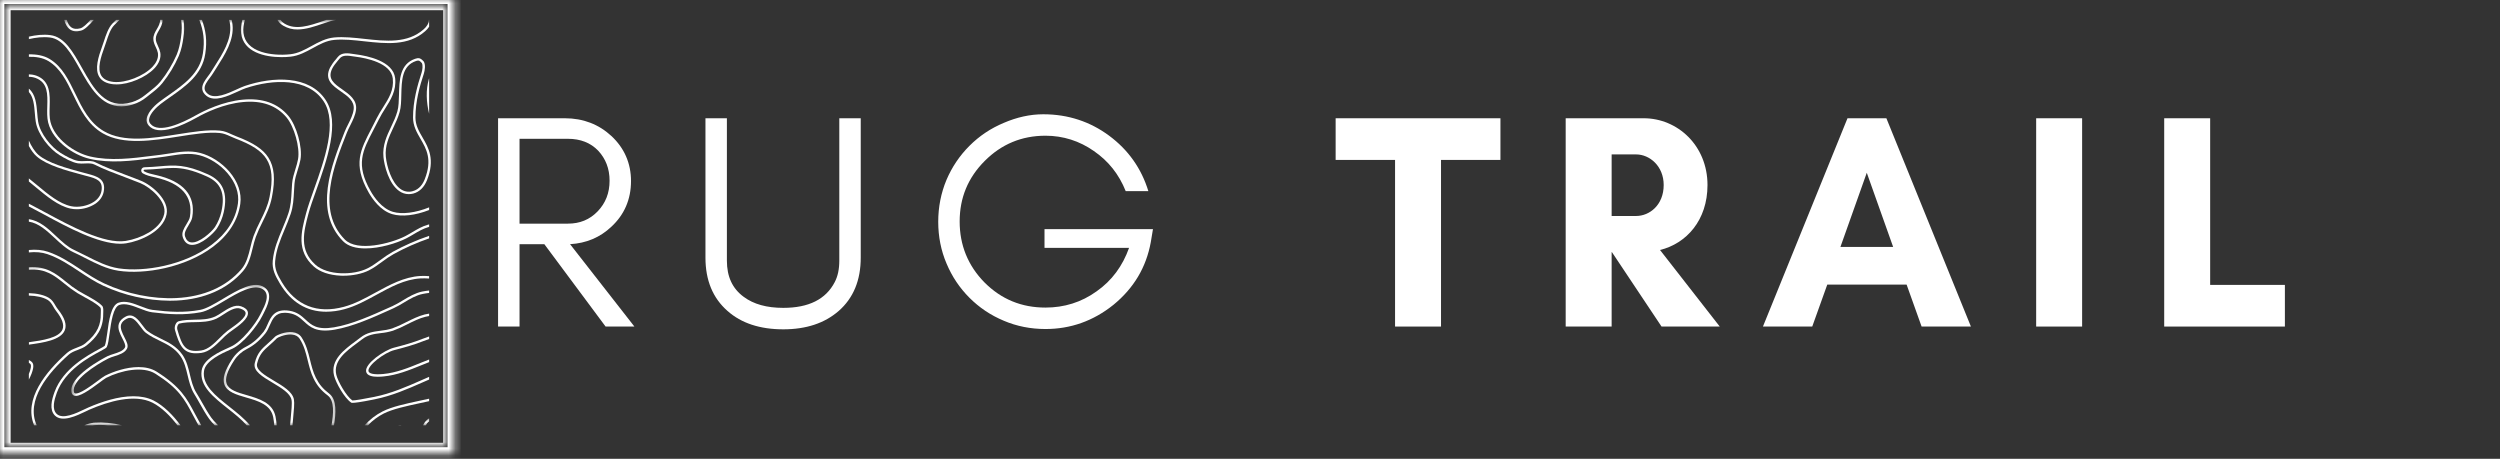 <svg xmlns="http://www.w3.org/2000/svg" fill="none" viewBox="0 0 376 69" height="69" width="376">
<rect x="0" y="0" width="376" height="69" fill="#333333" stroke="none"/>
<g clip-path="url(#clip0_90_165)">
<path fill="white" d="M78.138 33.635V20.875H85.414C87.305 20.875 88.826 21.474 89.977 22.672C91.081 23.87 91.68 25.344 91.68 27.182C91.68 29.026 91.081 30.547 89.883 31.792C88.685 33.036 87.211 33.635 85.414 33.635H78.138ZM94.904 27.229C94.904 24.557 93.894 22.255 91.956 20.458C90.071 18.708 87.722 17.786 84.956 17.786H74.909V49.114H78.138V36.724H81.868L91.081 49.114H95.414L85.737 36.724C88.18 36.583 90.253 35.708 91.956 34.094C93.894 32.297 94.904 29.995 94.904 27.229Z"></path>
<path fill="white" d="M129.455 38.75V17.786H126.231V39.208C126.231 40.5 126.002 41.557 125.543 42.432C124.205 45.016 121.627 46.302 117.804 46.302C115.314 46.302 113.335 45.75 111.856 44.646C110.153 43.401 109.325 41.604 109.325 39.208V17.786H106.101V38.75C106.101 42.156 107.205 44.828 109.418 46.766C111.491 48.609 114.299 49.531 117.804 49.531C121.257 49.531 124.022 48.609 126.142 46.766C128.351 44.828 129.455 42.156 129.455 38.75Z"></path>
<path fill="white" d="M173.406 34.463H157.094V37.276H169.813C168.844 39.995 167.234 42.203 164.927 43.818C162.625 45.474 160.047 46.26 157.234 46.26C153.641 46.26 150.599 45.015 148.068 42.479C145.578 39.948 144.333 36.859 144.333 33.312C144.333 29.765 145.578 26.724 148.115 24.192C150.599 21.703 153.641 20.411 157.234 20.411C159.906 20.411 162.349 21.198 164.516 22.713C166.724 24.234 168.292 26.218 169.307 28.75H172.714C171.656 25.297 169.672 22.531 166.818 20.411C163.958 18.291 160.646 17.187 156.911 17.187C154.885 17.187 152.906 17.646 150.969 18.479C148.99 19.307 147.281 20.458 145.807 21.932C144.333 23.406 143.182 25.109 142.354 27.047C141.526 29.026 141.109 31.146 141.109 33.359C141.109 35.568 141.526 37.687 142.354 39.625C143.182 41.604 144.333 43.307 145.807 44.786C147.281 46.26 148.99 47.411 150.969 48.239C152.906 49.068 155.021 49.484 157.234 49.484C161.01 49.484 164.422 48.286 167.464 45.843C170.505 43.354 172.391 40.224 173.083 36.401L173.406 34.463Z"></path>
<path fill="white" d="M216.729 24.052H225.666V17.786H200.88V24.052H209.817V49.114H216.729V24.052Z"></path>
<path fill="white" d="M242.391 37.922H242.433L249.896 49.114H258.651L249.667 37.599C253.631 36.63 256.808 33.13 256.808 27.828C256.808 21.885 252.292 17.786 247.224 17.786H235.479V49.114H242.391V37.922ZM246.073 23.224C248.099 23.224 250.219 24.974 250.219 27.828C250.219 30.823 248.099 32.484 246.073 32.484H242.391V23.224H246.073Z"></path>
<path fill="white" d="M284.728 37.135H276.801L280.764 25.984L284.728 37.135ZM296.426 49.114L283.712 17.786H277.863L265.145 49.114H272.561L274.822 42.802H286.754L289.009 49.114H296.426Z"></path>
<path fill="white" d="M313.151 49.114V17.786H306.239V49.114H313.151Z"></path>
<path fill="white" d="M325.496 49.114H343.647V42.849H332.408V17.786H325.496V49.114Z"></path>
<path fill="white" d="M29.448 53.136C27.547 53.136 26.974 51.938 26.318 49.641C26.276 49.484 26.265 49.318 26.291 49.156C26.312 48.99 26.364 48.833 26.448 48.693C26.531 48.516 26.687 48.38 26.87 48.313C27.666 48.115 28.479 48.099 29.271 48.083C30.354 48.063 31.38 48.047 32.385 47.594C32.719 47.427 33.041 47.234 33.349 47.021C34.266 46.422 35.307 45.745 36.25 46.063C36.88 46.276 37.229 46.589 37.286 46.99C37.422 47.922 35.896 49.005 34.885 49.719C34.708 49.839 34.552 49.953 34.432 50.047C34.036 50.365 33.661 50.708 33.307 51.078C32.443 51.932 31.463 52.906 30.312 53.073C30.026 53.115 29.739 53.136 29.448 53.136ZM26.958 48.667C26.875 48.714 26.802 48.787 26.76 48.875C26.646 49.078 26.614 49.313 26.666 49.542C27.401 52.109 27.901 53.052 30.265 52.714C31.302 52.563 32.193 51.677 33.057 50.818C33.422 50.438 33.812 50.083 34.219 49.755C34.344 49.662 34.505 49.547 34.687 49.417C35.51 48.839 37.036 47.755 36.937 47.042C36.901 46.792 36.63 46.578 36.141 46.412C35.364 46.151 34.401 46.776 33.547 47.333C33.224 47.557 32.885 47.755 32.536 47.932C31.458 48.417 30.349 48.432 29.281 48.453C28.51 48.464 27.713 48.484 26.958 48.667Z"></path>
<path fill="white" d="M61.464 29.198C60.943 29.198 60.437 29.026 60.021 28.719C58.453 27.599 57.797 24.901 57.672 23.63C57.5 21.859 58.172 20.438 58.823 19.068C59.172 18.328 59.536 17.562 59.766 16.74C59.963 16.047 59.984 15.167 60.01 14.229C60.057 12.073 60.114 9.625 62.448 8.839C62.963 8.661 63.172 8.766 63.375 8.917C63.401 8.932 63.422 8.953 63.453 8.974C63.463 8.979 63.474 8.99 63.484 9L63.714 9.229C63.719 9.24 63.729 9.25 63.734 9.255C64.031 9.703 63.901 10.594 63.755 11.047C63.125 12.953 62.484 15.234 62.484 17.677C62.484 18.838 63.005 19.734 63.557 20.688C64.448 22.224 65.458 23.963 64.224 27.094C63.792 28.177 63.073 28.875 62.146 29.115C61.922 29.172 61.693 29.198 61.464 29.198ZM62.896 9.109C62.776 9.115 62.661 9.141 62.552 9.182C60.458 9.891 60.411 12.099 60.359 14.24C60.339 15.198 60.318 16.104 60.109 16.838C59.87 17.693 59.5 18.469 59.146 19.224C58.489 20.615 57.87 21.922 58.031 23.594C58.172 25.005 58.875 27.453 60.224 28.417C60.484 28.609 60.786 28.74 61.099 28.797C61.417 28.859 61.745 28.844 62.052 28.755C63.078 28.5 63.62 27.635 63.88 26.958C65.052 23.995 64.13 22.406 63.239 20.875C62.687 19.922 62.12 18.938 62.12 17.677C62.12 15.182 62.771 12.87 63.406 10.932C63.542 10.516 63.63 9.786 63.437 9.474L63.239 9.271C63.208 9.25 63.182 9.229 63.156 9.214C63.083 9.146 62.989 9.109 62.896 9.109Z"></path>
<path fill="white" d="M28.901 36.833C28.823 36.833 28.75 36.828 28.677 36.818C28.109 36.734 27.713 36.349 27.489 35.672C27.271 34.995 27.661 34.349 28.041 33.724C28.281 33.328 28.505 32.958 28.562 32.609C29.062 29.562 27.312 27.573 23.364 26.682L23.198 26.646C22.614 26.516 22.01 26.38 21.489 26.078C21.453 26.057 21.416 26.026 21.385 25.995C21.318 25.932 21.271 25.844 21.25 25.75C21.229 25.651 21.239 25.557 21.276 25.464C21.307 25.375 21.37 25.297 21.448 25.245C21.531 25.188 21.625 25.156 21.719 25.156C22.604 25.135 23.364 25.068 24.041 25.01C26.265 24.823 27.875 24.688 31.271 26.219C33.526 27.229 34.281 29.031 33.656 31.891C33.463 32.781 33.104 33.625 32.609 34.385C32.12 35.099 30.307 36.833 28.901 36.833ZM26.031 25.26C25.401 25.26 24.771 25.312 24.073 25.375C23.39 25.432 22.625 25.495 21.729 25.521C21.703 25.521 21.677 25.526 21.656 25.542C21.635 25.552 21.62 25.573 21.609 25.599C21.599 25.62 21.599 25.646 21.604 25.672C21.609 25.698 21.625 25.719 21.64 25.734C21.651 25.745 21.661 25.75 21.672 25.76C22.146 26.037 22.719 26.162 23.276 26.287L23.443 26.323C27.614 27.266 29.463 29.396 28.916 32.667C28.849 33.083 28.594 33.5 28.349 33.906C27.995 34.49 27.661 35.042 27.833 35.557C28.01 36.099 28.302 36.391 28.729 36.453C29.922 36.625 31.807 34.911 32.312 34.172C32.781 33.453 33.114 32.651 33.302 31.807C33.896 29.115 33.224 27.49 31.125 26.547C28.844 25.521 27.427 25.26 26.031 25.26Z"></path>
<mask height="12" width="13" y="2" x="13" maskUnits="userSpaceOnUse" style="mask-type:luminance" id="mask0_90_165">
<path fill="white" d="M13.333 2.984H25.333V13.333H13.333V2.984Z"></path>
</mask>
<g mask="url(#mask0_90_165)">
<path fill="white" d="M23.588 4.38C23.327 4.823 23.062 5.276 23.062 5.844C23.062 6.292 23.244 6.688 23.421 7.073C23.572 7.359 23.681 7.662 23.749 7.974C23.885 8.828 23.385 9.563 22.952 10.031C21.619 11.453 18.869 12.521 17.062 12.318C16.155 12.214 15.556 11.901 15.234 11.375C14.603 10.339 15.15 8.625 15.708 7.094C15.791 6.865 15.874 6.615 15.963 6.349C16.265 5.427 16.603 4.375 17.166 3.797C17.223 3.734 17.296 3.667 17.38 3.583C17.551 3.417 17.76 3.214 17.968 2.984H17.473C17.353 3.109 17.234 3.224 17.135 3.323C17.051 3.401 16.978 3.479 16.916 3.537C16.291 4.182 15.931 5.271 15.619 6.234C15.536 6.495 15.452 6.745 15.369 6.964C14.78 8.578 14.213 10.391 14.931 11.563C15.312 12.188 16.015 12.563 17.03 12.677C17.197 12.698 17.359 12.708 17.525 12.703C19.4 12.703 21.937 11.651 23.218 10.287C23.931 9.526 24.239 8.708 24.109 7.917C24.041 7.568 23.921 7.234 23.76 6.922C23.588 6.552 23.431 6.208 23.431 5.844C23.431 5.375 23.661 4.99 23.905 4.568C24.166 4.115 24.458 3.615 24.437 2.979H24.077C24.093 3.51 23.843 3.938 23.588 4.38Z"></path>
</g>
<mask height="4" width="6" y="2" x="9" maskUnits="userSpaceOnUse" style="mask-type:luminance" id="mask1_90_165">
<path fill="white" d="M9.333 2.984H14.666V5.333H9.333V2.984Z"></path>
</mask>
<g mask="url(#mask1_90_165)">
<path fill="white" d="M10.495 4.401C10.921 4.719 11.484 4.792 12.166 4.615C12.745 4.469 13.385 3.802 14.114 2.984H13.625C13.041 3.63 12.5 4.151 12.078 4.26C11.495 4.411 11.046 4.359 10.708 4.104C10.39 3.87 10.182 3.474 10.041 2.984H9.661C9.817 3.583 10.073 4.089 10.495 4.401Z"></path>
</g>
<mask height="14" width="24" y="2" x="4" maskUnits="userSpaceOnUse" style="mask-type:luminance" id="mask2_90_165">
<path fill="white" d="M4 2.984H28V16H4V2.984Z"></path>
</mask>
<g mask="url(#mask2_90_165)">
<path fill="white" d="M27.214 5.677C27.105 6.422 26.933 7.385 26.568 8.24C25.938 9.682 25.12 11.037 24.136 12.266C23.651 12.865 22.985 13.385 22.339 13.896C22.162 14.031 21.99 14.167 21.823 14.302C21.24 14.781 20.568 15.141 19.844 15.365C15.896 16.573 14.084 13.338 12.329 10.208C10.985 7.812 9.719 5.547 7.568 5.281C6.485 5.141 5.407 5.271 4.339 5.51V5.885C5.401 5.641 6.469 5.51 7.521 5.641C9.495 5.885 10.719 8.073 12.016 10.385C13.5 13.042 15.157 16 18.245 16C18.823 15.99 19.401 15.901 19.953 15.724C20.719 15.495 21.433 15.109 22.052 14.599C22.214 14.469 22.386 14.333 22.563 14.193C23.23 13.677 23.912 13.141 24.417 12.505C25.422 11.25 26.261 9.87 26.901 8.391C27.282 7.49 27.464 6.495 27.573 5.729C27.73 4.823 27.74 3.896 27.605 2.984H27.245C27.37 3.734 27.375 4.615 27.214 5.677Z"></path>
</g>
<mask height="46" width="45" y="2" x="21" maskUnits="userSpaceOnUse" style="mask-type:luminance" id="mask3_90_165">
<path fill="white" d="M21.333 2.984H65.333V48H21.333V2.984Z"></path>
</mask>
<g mask="url(#mask3_90_165)">
<path fill="white" d="M64.541 41.531C64.088 41.495 63.64 41.489 63.187 41.51C60.76 41.656 58.583 42.854 56.473 44.005C54.952 44.839 53.374 45.703 51.739 46.141C47.708 47.234 44.478 45.953 42.395 42.443C41.734 41.328 41.275 40.448 41.385 39.26C41.536 37.552 42.15 36.089 42.796 34.547C43.119 33.776 43.452 32.979 43.728 32.151C44.103 31.015 44.156 29.922 44.218 28.765C44.239 28.401 44.255 28.01 44.291 27.625C44.343 26.943 44.557 26.25 44.77 25.578C44.942 25.062 45.083 24.536 45.192 24C45.52 22.156 44.609 18.89 43.353 17.401C41.76 15.521 39.458 14.713 36.51 14.989C33.51 15.276 30.791 16.599 29.432 17.359C27.416 18.495 23.843 20.167 22.609 18.599C22.531 18.505 22.473 18.396 22.442 18.281C22.411 18.161 22.406 18.042 22.426 17.922C22.531 17.078 23.567 16.094 24.166 15.635C24.63 15.281 25.13 14.932 25.609 14.594C27.963 12.937 30.4 11.224 30.874 8.088C31.171 6.13 30.963 4.573 30.364 2.99H29.973C30.593 4.568 30.817 6.099 30.515 8.031C30.062 11.005 27.697 12.672 25.4 14.286C24.916 14.63 24.411 14.979 23.942 15.338C23.765 15.474 22.213 16.677 22.062 17.87C22.036 18.036 22.046 18.208 22.093 18.375C22.135 18.536 22.213 18.687 22.317 18.823C22.984 19.661 24.223 19.818 26.01 19.281C27.062 18.969 28.265 18.427 29.604 17.677C30.937 16.927 33.603 15.63 36.541 15.349C39.364 15.083 41.562 15.854 43.072 17.635C44.255 19.031 45.14 22.208 44.827 23.932C44.723 24.448 44.588 24.963 44.421 25.463C44.208 26.156 43.989 26.864 43.932 27.594C43.895 27.979 43.874 28.37 43.859 28.745C43.801 29.875 43.744 30.937 43.385 32.036C43.119 32.849 42.781 33.635 42.468 34.401C41.838 35.906 41.182 37.458 41.02 39.224C40.9 40.521 41.411 41.489 42.083 42.625C43.755 45.448 46.13 46.885 49.051 46.885C49.989 46.88 50.926 46.75 51.833 46.495C53.51 46.042 55.103 45.167 56.645 44.323C58.718 43.187 60.859 42.016 63.213 41.875C63.65 41.854 64.093 41.859 64.536 41.891L64.541 41.531Z"></path>
</g>
<mask height="41" width="37" y="2" x="29" maskUnits="userSpaceOnUse" style="mask-type:luminance" id="mask4_90_165">
<path fill="white" d="M29.333 2.984H65.333V42.667H29.333V2.984Z"></path>
</mask>
<g mask="url(#mask4_90_165)">
<path fill="white" d="M64.542 35.469C62.641 36.115 60.807 36.922 59.047 37.885C58.427 38.245 57.828 38.641 57.255 39.078C56.635 39.526 56 39.995 55.318 40.339C53.156 41.438 49.24 41.438 47.427 39.802C44.958 37.583 45.677 34.849 46.375 32.208C46.641 31.203 47.083 29.953 47.557 28.63C49.177 24.073 51.193 18.401 48.979 15.037C46.51 11.287 41.073 11.49 36.807 12.932C36.469 13.047 36.047 13.24 35.604 13.443C34.224 14.073 32.339 14.938 31.297 14.151C30.984 13.912 30.818 13.662 30.776 13.391C30.703 12.849 31.146 12.255 31.578 11.682C31.745 11.458 31.906 11.245 32.036 11.031C32.214 10.745 32.396 10.458 32.589 10.156C33.823 8.224 35.224 6.036 34.969 3.693C34.943 3.453 34.896 3.219 34.833 2.984H34.458C34.531 3.229 34.578 3.479 34.609 3.734C34.849 5.948 33.49 8.073 32.286 9.953C32.089 10.26 31.906 10.547 31.729 10.833C31.609 11.037 31.453 11.24 31.287 11.458C30.812 12.094 30.328 12.75 30.422 13.443C30.474 13.807 30.698 14.146 31.083 14.443C32.286 15.359 34.214 14.479 35.75 13.776C36.188 13.573 36.599 13.385 36.917 13.276C41.057 11.88 46.323 11.662 48.677 15.24C50.792 18.453 48.807 24.026 47.214 28.505C46.74 29.838 46.292 31.094 46.026 32.115C45.302 34.865 44.552 37.708 47.188 40.078C48.104 40.901 49.547 41.391 51.26 41.464C51.391 41.464 51.526 41.469 51.656 41.469C53.062 41.469 54.469 41.177 55.479 40.667C56.188 40.307 56.839 39.833 57.464 39.375C58.026 38.948 58.609 38.557 59.219 38.208C60.922 37.276 62.703 36.484 64.542 35.854V35.469Z"></path>
</g>
<mask height="8" width="30" y="2" x="36" maskUnits="userSpaceOnUse" style="mask-type:luminance" id="mask5_90_165">
<path fill="white" d="M36 2.984H65.333V9.333H36V2.984Z"></path>
</mask>
<g mask="url(#mask5_90_165)">
<path fill="white" d="M64.541 2.984H64.51C64.51 3.474 64.239 3.948 63.708 4.417C61.286 6.557 58.015 6.198 54.843 5.849C53.296 5.677 51.697 5.5 50.255 5.635C48.989 5.755 47.901 6.344 46.854 6.922C45.802 7.495 44.838 8.026 43.682 8.156C42.171 8.328 40.552 8.198 39.349 7.807C37.703 7.281 36.786 6.318 36.614 4.953C36.536 4.292 36.661 3.651 36.817 2.984H36.447C36.296 3.635 36.171 4.307 36.26 5C36.604 7.839 39.802 8.594 42.338 8.594C42.802 8.594 43.265 8.573 43.724 8.521C44.947 8.38 46.005 7.802 47.026 7.245C48.088 6.661 49.093 6.109 50.286 6C51.697 5.87 53.208 6.036 54.807 6.214C58.057 6.568 61.411 6.943 63.947 4.693C64.171 4.495 64.374 4.271 64.541 4.021V2.984Z"></path>
</g>
<mask height="4" width="10" y="2" x="41" maskUnits="userSpaceOnUse" style="mask-type:luminance" id="mask6_90_165">
<path fill="white" d="M41.333 2.984H50.666V5.333H41.333V2.984Z"></path>
</mask>
<g mask="url(#mask6_90_165)">
<path fill="white" d="M49.109 2.984C48.9 3.057 48.682 3.13 48.458 3.208C46.588 3.849 44.473 4.573 42.796 3.557C42.546 3.411 42.333 3.219 42.161 2.984H41.728C41.937 3.359 42.244 3.667 42.614 3.87C43.26 4.25 43.994 4.448 44.744 4.432C46.015 4.432 47.343 3.974 48.572 3.552C48.958 3.422 49.322 3.297 49.676 3.188C49.978 3.099 50.281 3.031 50.593 2.984H49.109Z"></path>
</g>
<path fill="white" d="M64.541 11.766C64.526 11.818 64.51 11.865 64.495 11.917C64.036 13.531 64.109 15.333 64.541 17.115V11.766Z"></path>
<path fill="white" d="M64.542 33.75L64.354 33.797C63.511 34.031 62.75 34.479 62.026 34.911C61.662 35.12 61.302 35.344 60.927 35.531C58.771 36.62 53.74 37.932 51.854 36.016C47.552 31.661 50.224 24.89 52.177 19.937C52.318 19.573 52.5 19.224 52.688 18.844C53.063 18.099 53.448 17.328 53.547 16.51C53.729 15.026 52.537 14.193 51.479 13.448C50.261 12.594 49.209 11.864 49.964 10.318C50.167 9.911 50.485 9.526 50.792 9.151C50.891 9.031 50.985 8.922 51.078 8.807C51.526 8.234 52.36 8.359 53.089 8.474C53.219 8.495 53.339 8.516 53.459 8.526C55.063 8.729 58.818 9.458 59.073 11.807C59.266 13.531 58.464 14.802 57.615 16.14C57.266 16.672 56.948 17.219 56.657 17.781C56.386 18.333 56.125 18.844 55.87 19.328C54.177 22.578 53.057 24.719 55.422 28.906C55.985 29.906 57.193 31.661 58.974 32.203C60.443 32.646 62.505 32.385 64.542 31.588V31.187C62.537 31.995 60.485 32.281 59.078 31.854C57.417 31.349 56.271 29.677 55.735 28.729C53.469 24.713 54.495 22.75 56.188 19.5C56.448 19.015 56.709 18.5 56.985 17.953C57.266 17.401 57.578 16.864 57.917 16.344C58.761 15.005 59.636 13.63 59.432 11.771C59.146 9.161 55.188 8.385 53.505 8.172C53.38 8.156 53.261 8.135 53.141 8.12C52.354 7.995 51.375 7.844 50.792 8.583C50.703 8.698 50.61 8.807 50.516 8.927C50.177 9.302 49.886 9.719 49.641 10.161C48.74 11.984 50.026 12.885 51.271 13.755C52.339 14.5 53.344 15.208 53.188 16.469C53.094 17.224 52.724 17.963 52.365 18.682C52.177 19.047 51.99 19.432 51.839 19.807C49.849 24.849 47.125 31.75 51.599 36.281C52.375 37.068 53.599 37.364 54.948 37.364C57.141 37.364 59.662 36.578 61.089 35.859C61.474 35.661 61.849 35.443 62.209 35.229C62.917 34.807 63.651 34.375 64.453 34.151L64.542 34.125V33.75Z"></path>
<mask height="6" width="12" y="58" x="54" maskUnits="userSpaceOnUse" style="mask-type:luminance" id="mask7_90_165">
<path fill="white" d="M54.667 58.667H65.334V63.984H54.667V58.667Z"></path>
</mask>
<g mask="url(#mask7_90_165)">
<path fill="white" d="M64.542 59.964C64.074 60.063 63.61 60.167 63.157 60.261C60.98 60.729 58.928 61.172 57.558 61.87C56.527 62.391 55.6 63.104 54.834 63.974H55.334C56.022 63.245 56.829 62.646 57.719 62.193C59.053 61.521 61.079 61.083 63.23 60.62C63.662 60.526 64.1 60.432 64.542 60.333V59.964Z"></path>
</g>
<mask height="22" width="33" y="42" x="33" maskUnits="userSpaceOnUse" style="mask-type:luminance" id="mask8_90_165">
<path fill="white" d="M33.333 42.667H65.333V63.984H33.333V42.667Z"></path>
</mask>
<g mask="url(#mask8_90_165)">
<path fill="white" d="M41.442 62.667C41.025 60.563 38.947 59.964 37.109 59.427C35.729 59.031 34.426 58.651 34.088 57.714C33.807 56.938 34.176 55.797 35.218 54.214C35.692 53.469 36.359 52.875 37.14 52.484C38.171 51.959 39.088 51.188 39.932 50.12C40.197 49.781 40.385 49.359 40.562 48.948C40.994 47.974 41.406 47.042 42.828 47.042C43.041 47.042 43.249 47.063 43.463 47.094C44.546 47.266 45.109 47.787 45.708 48.339C46.619 49.177 47.557 50.047 50.291 49.589C53.078 49.115 56.072 47.766 58.718 46.573L59.187 46.359C59.744 46.099 60.286 45.797 60.807 45.469C61.671 44.948 62.567 44.412 63.578 44.209C63.9 44.141 64.223 44.094 64.541 44.057V43.693C64.197 43.729 63.848 43.781 63.499 43.849C62.437 44.068 61.515 44.62 60.624 45.156C60.114 45.479 59.583 45.771 59.041 46.031L58.572 46.24C55.947 47.422 52.979 48.766 50.234 49.229C47.671 49.662 46.838 48.891 45.953 48.068C45.338 47.505 44.708 46.922 43.52 46.734C41.296 46.386 40.734 47.672 40.234 48.802C40.083 49.188 39.89 49.557 39.65 49.891C38.838 50.917 37.963 51.662 36.984 52.156C36.145 52.578 35.432 53.219 34.921 54.011C33.796 55.719 33.426 56.938 33.755 57.844C34.156 58.953 35.541 59.354 37.01 59.781C38.833 60.307 40.713 60.854 41.088 62.74C41.166 63.146 41.218 63.557 41.249 63.974H41.609C41.583 63.537 41.525 63.099 41.442 62.667Z"></path>
</g>
<path fill="white" d="M64.541 56.677C64.161 56.839 63.791 57.005 63.422 57.167C61.088 58.193 58.88 59.167 56.276 59.693C54.885 59.974 53.265 60.255 52.994 60.229C52.083 59.589 50.828 57.38 50.588 56.391C50.067 54.292 52.062 52.813 53.666 51.63C53.937 51.427 54.197 51.24 54.432 51.052C55.322 50.349 56.26 50.229 57.25 50.104C57.88 50.047 58.494 49.922 59.099 49.74C59.849 49.464 60.578 49.136 61.286 48.761C62.156 48.328 63.062 47.875 63.953 47.651C64.14 47.599 64.338 47.563 64.541 47.531V47.167C64.312 47.198 64.088 47.245 63.864 47.297C62.937 47.536 62.015 47.995 61.125 48.438C60.432 48.807 59.718 49.125 58.984 49.396C58.406 49.573 57.807 49.688 57.208 49.745C56.208 49.875 55.177 50.005 54.208 50.771C53.979 50.953 53.729 51.136 53.453 51.339C51.77 52.589 49.661 54.146 50.239 56.484C50.505 57.563 51.791 59.859 52.817 60.552C52.838 60.568 52.875 60.589 53.036 60.589C53.359 60.589 54.172 60.5 56.349 60.057C58.989 59.521 61.213 58.542 63.572 57.505L64.541 57.083V56.677Z"></path>
<path fill="white" d="M64.542 54.068C64.104 54.24 63.672 54.411 63.24 54.583C61.453 55.318 59.599 56.068 57.636 56.25C56.292 56.37 55.485 56.214 55.417 55.807C55.271 54.953 57.813 53.031 59.313 52.651C60.75 52.281 62.271 51.87 63.688 51.297C63.901 51.208 64.193 51.104 64.542 50.984V50.604C64.094 50.755 63.745 50.88 63.557 50.958C62.157 51.521 60.651 51.932 59.229 52.297C57.802 52.667 54.86 54.672 55.063 55.875C55.172 56.531 56.052 56.667 56.802 56.667C57.151 56.667 57.474 56.636 57.667 56.62C59.682 56.432 61.563 55.667 63.375 54.932C63.761 54.776 64.146 54.62 64.542 54.464V54.068Z"></path>
<mask height="2" width="4" y="62" x="58" maskUnits="userSpaceOnUse" style="mask-type:luminance" id="mask9_90_165">
<path fill="white" d="M58.667 62.667H61.334V63.984H58.667V62.667Z"></path>
</mask>
<g mask="url(#mask9_90_165)">
<path fill="white" d="M60.464 63.974H60.449C60.256 63.927 60.058 63.927 59.865 63.979L60.464 63.974Z"></path>
</g>
<mask height="2" width="4" y="62" x="62" maskUnits="userSpaceOnUse" style="mask-type:luminance" id="mask10_90_165">
<path fill="white" d="M62.667 62.667H65.334V63.984H62.667V62.667Z"></path>
</mask>
<g mask="url(#mask10_90_165)">
<path fill="white" d="M64.542 62.917C64.141 63.156 63.828 63.516 63.646 63.948C63.646 63.953 63.641 63.964 63.641 63.974H64.031C64.156 63.734 64.328 63.526 64.542 63.365V62.917Z"></path>
</g>
<mask height="15" width="14" y="49" x="37" maskUnits="userSpaceOnUse" style="mask-type:luminance" id="mask11_90_165">
<path fill="white" d="M37.333 49.333H50.666V63.984H37.333V49.333Z"></path>
</mask>
<g mask="url(#mask11_90_165)">
<path fill="white" d="M49.51 59.198C48.573 58.484 47.989 57.791 47.5 56.802C47.073 55.937 46.849 55.016 46.63 54.125C46.349 52.984 46.057 51.807 45.349 50.729C45.052 50.281 44.588 50.021 43.968 49.953C42.843 49.844 41.593 50.416 41.385 50.625C41 51.021 40.635 51.338 40.317 51.625C39.375 52.463 38.692 53.068 38.317 54.594C38.02 55.791 39.463 56.651 40.989 57.557C42.297 58.338 43.645 59.146 43.843 60.13C43.948 60.635 43.828 61.776 43.708 63.094C43.682 63.375 43.651 63.672 43.625 63.974H43.984C44.015 63.682 44.041 63.401 44.067 63.13C44.203 61.724 44.307 60.62 44.203 60.057C43.974 58.906 42.552 58.062 41.172 57.245C39.765 56.406 38.437 55.614 38.666 54.682C39.015 53.266 39.63 52.719 40.557 51.896C40.88 51.609 41.25 51.286 41.64 50.88C41.776 50.745 42.755 50.302 43.677 50.302C43.76 50.302 43.849 50.302 43.932 50.318C44.442 50.37 44.817 50.573 45.052 50.927C45.724 51.953 45.995 53.047 46.281 54.208C46.505 55.114 46.734 56.057 47.177 56.958C47.692 58.005 48.307 58.734 49.297 59.484C50.338 60.276 50.151 62.286 49.864 63.969H50.229C50.526 62.208 50.698 60.104 49.51 59.198Z"></path>
</g>
<mask height="22" width="36" y="42" x="6" maskUnits="userSpaceOnUse" style="mask-type:luminance" id="mask12_90_165">
<path fill="white" d="M6.667 42.667H41.334V63.984H6.667V42.667Z"></path>
</mask>
<g mask="url(#mask12_90_165)">
<path fill="white" d="M39.761 43.214C38.204 42.162 35.829 43.584 33.537 44.943C32.24 45.714 31.021 46.438 30.105 46.604C27.683 47.052 25.485 46.927 22.928 46.604C22.402 46.542 21.792 46.307 21.157 46.057C20.032 45.62 18.87 45.172 17.845 45.516C16.699 45.901 16.386 48.198 16.136 50.042C16.016 50.88 15.912 51.677 15.751 52.011C15.683 52.089 15.298 52.297 14.923 52.5C13.162 53.448 9.501 55.427 8.209 58.938C7.772 60.13 7.386 61.61 8.251 62.49C9.339 63.589 11.563 62.516 12.896 61.875C13.115 61.766 13.303 61.677 13.454 61.61C16.292 60.38 20.24 59.198 22.943 60.568C24.303 61.255 25.667 62.61 26.688 63.974H27.146C26.079 62.49 24.605 61 23.105 60.24C22.193 59.782 21.152 59.594 20.063 59.594C17.777 59.594 15.282 60.422 13.313 61.276C13.152 61.344 12.964 61.438 12.74 61.542C11.495 62.141 9.412 63.146 8.506 62.229C7.787 61.5 8.147 60.157 8.548 59.063C9.787 55.677 13.37 53.75 15.095 52.818C15.777 52.453 16.001 52.328 16.068 52.177C16.261 51.797 16.365 51.005 16.49 50.094C16.72 48.438 17.027 46.177 17.959 45.86C18.86 45.557 19.959 45.985 21.027 46.396C21.688 46.657 22.308 46.896 22.881 46.969C25.475 47.297 27.699 47.422 30.173 46.969C31.146 46.792 32.397 46.047 33.719 45.261C35.813 44.011 38.193 42.599 39.563 43.521C40.688 44.282 39.855 45.922 39.298 47C39.24 47.115 39.188 47.219 39.136 47.318C38.423 48.766 36.313 51.422 34.766 52.115L34.553 52.214C33.063 52.88 30.568 53.995 30.324 55.74C29.995 58.057 32.074 59.709 34.277 61.453C35.298 62.261 36.324 63.078 37.115 63.974H37.594C36.761 62.959 35.615 62.052 34.501 61.172C32.381 59.495 30.381 57.907 30.683 55.797C30.896 54.25 33.37 53.146 34.699 52.552L34.917 52.459C36.558 51.714 38.709 49.016 39.464 47.485L39.62 47.177C40.193 46.042 41.157 44.162 39.761 43.214Z"></path>
</g>
<mask height="18" width="24" y="46" x="10" maskUnits="userSpaceOnUse" style="mask-type:luminance" id="mask13_90_165">
<path fill="white" d="M10.667 46.667H33.334V63.984H10.667V46.667Z"></path>
</mask>
<g mask="url(#mask13_90_165)">
<path fill="white" d="M31.766 62.797C31.261 62.083 30.813 61.292 30.381 60.521C30.11 60.047 29.829 59.547 29.537 59.083C29.016 58.245 28.787 57.276 28.563 56.344C28.318 55.313 28.063 54.245 27.422 53.333C26.532 52.073 25.355 51.505 24.209 50.943C23.516 50.604 22.803 50.255 22.141 49.755C21.922 49.589 21.688 49.271 21.438 48.938C20.813 48.094 20.032 47.042 18.938 47.594C18.37 47.886 18.021 48.24 17.881 48.677C17.641 49.412 18.047 50.203 18.402 50.901C18.678 51.448 18.943 51.958 18.797 52.255C18.537 52.776 17.766 53.021 17.084 53.234C16.771 53.323 16.464 53.438 16.162 53.573C15.553 53.886 10.225 56.662 10.766 59.037C10.787 59.141 10.829 59.24 10.896 59.318C10.964 59.401 11.047 59.464 11.146 59.5C11.881 59.776 13.417 58.698 15.058 57.474C15.35 57.245 15.652 57.031 15.964 56.833C18.209 55.698 21.49 55.016 23.381 56.214C26.912 58.448 27.745 60.031 29.016 62.427C29.266 62.906 29.537 63.417 29.844 63.964H30.261C29.912 63.349 29.61 62.781 29.334 62.261C28.084 59.896 27.183 58.193 23.573 55.906C22.777 55.401 21.823 55.208 20.839 55.208C18.964 55.208 16.985 55.912 15.803 56.511C15.469 56.714 15.146 56.938 14.839 57.182C13.803 57.953 11.881 59.391 11.266 59.156C11.225 59.141 11.188 59.115 11.162 59.078C11.136 59.042 11.12 59 11.115 58.958C10.725 57.25 14.35 54.901 16.318 53.906C16.599 53.776 16.891 53.672 17.188 53.583C17.938 53.349 18.787 53.078 19.115 52.417C19.344 51.958 19.042 51.365 18.719 50.734C18.402 50.104 18.032 49.38 18.219 48.787C18.329 48.448 18.615 48.162 19.094 47.922C19.86 47.531 20.428 48.188 21.146 49.151C21.412 49.511 21.662 49.849 21.917 50.042C22.61 50.568 23.344 50.922 24.053 51.266C25.204 51.828 26.287 52.359 27.125 53.542C27.724 54.396 27.959 55.38 28.209 56.422C28.438 57.386 28.678 58.386 29.224 59.271C29.511 59.734 29.787 60.224 30.053 60.698C30.49 61.474 30.943 62.276 31.459 63.005C31.714 63.344 31.99 63.667 32.292 63.958L32.297 63.969H32.803C32.719 63.88 32.636 63.792 32.553 63.703C32.266 63.422 32.006 63.12 31.766 62.797Z"></path>
</g>
<mask height="2" width="7" y="62" x="12" maskUnits="userSpaceOnUse" style="mask-type:luminance" id="mask14_90_165">
<path fill="white" d="M12 62.667H18.667V63.984H12V62.667Z"></path>
</mask>
<g mask="url(#mask14_90_165)">
<path fill="white" d="M14.12 63.578C13.615 63.636 13.125 63.771 12.667 63.974H13.922C13.995 63.958 14.073 63.948 14.146 63.943C14.849 63.891 15.558 63.901 16.261 63.974H18.391C16.995 63.615 15.552 63.484 14.12 63.578Z"></path>
</g>
<mask height="24" width="12" y="40" x="4" maskUnits="userSpaceOnUse" style="mask-type:luminance" id="mask15_90_165">
<path fill="white" d="M4 40H16V63.984H4V40Z"></path>
</mask>
<g mask="url(#mask15_90_165)">
<path fill="white" d="M12.875 44.359C12.495 44.151 12.136 43.953 11.813 43.76C11.141 43.333 10.495 42.865 9.886 42.349C8.396 41.146 6.99 40.01 4.339 40.188V40.552C6.865 40.38 8.162 41.427 9.662 42.635C10.287 43.161 10.943 43.641 11.625 44.073C11.959 44.276 12.318 44.474 12.704 44.688C13.599 45.172 14.532 45.682 15.089 46.25C15.198 46.359 15.172 46.797 15.162 47.01C15.162 47.089 15.157 47.161 15.157 47.219C15.157 48.74 14.755 50.078 12.813 51.656C12.454 51.948 12.011 52.115 11.547 52.292C11.042 52.49 10.521 52.688 10.094 53.062C6.901 55.891 3.511 60.047 5.131 63.974H5.521C3.844 60.203 7.193 56.12 10.339 53.339C10.714 53.005 11.183 52.823 11.683 52.635C12.151 52.453 12.646 52.266 13.047 51.938C14.532 50.729 15.526 49.469 15.526 47.214C15.526 47.161 15.526 47.094 15.532 47.026C15.547 46.656 15.573 46.208 15.349 45.984C14.75 45.38 13.797 44.865 12.875 44.359Z"></path>
</g>
<path fill="white" d="M4.339 54.146V54.557C4.417 54.604 4.495 54.661 4.558 54.729C4.651 54.823 4.683 55.026 4.631 55.307C4.568 55.635 4.469 55.948 4.339 56.25V57.089C4.651 56.505 4.907 55.864 4.985 55.37C5.052 54.953 4.995 54.651 4.813 54.469C4.677 54.333 4.516 54.224 4.339 54.146Z"></path>
<path fill="white" d="M8.323 45.932C8.084 45.516 7.834 45.094 7.349 44.797C6.636 44.365 5.578 44.12 4.339 44.089V44.458C5.433 44.484 6.469 44.688 7.167 45.109C7.573 45.354 7.787 45.719 8.016 46.115C8.141 46.344 8.282 46.568 8.443 46.776C9.349 47.922 9.672 48.849 9.407 49.531C8.896 50.813 6.422 51.188 4.349 51.469V51.833C6.532 51.536 9.157 51.151 9.745 49.667C10.073 48.839 9.745 47.818 8.735 46.542C8.584 46.349 8.448 46.146 8.323 45.932Z"></path>
<path fill="white" d="M35.521 20.495C35.271 20.401 35.042 20.292 34.813 20.193C34.266 19.943 33.75 19.703 33.052 19.64C31.266 19.479 29.084 19.823 26.771 20.187C22.766 20.818 18.62 21.469 15.63 19.734C13.438 18.469 12.365 16.245 11.329 14.094C10.313 12 9.36 10.026 7.474 8.875C6.594 8.344 5.49 8.146 4.344 8.177V8.542C5.339 8.516 6.417 8.667 7.292 9.193C9.094 10.292 10.026 12.213 11.011 14.255C12.073 16.453 13.177 18.729 15.459 20.052C18.563 21.849 22.959 21.151 26.839 20.542C29.125 20.177 31.292 19.838 33.032 20C33.667 20.062 34.157 20.286 34.677 20.521C34.907 20.625 35.146 20.734 35.407 20.833C37.901 21.781 39.297 22.693 40.063 23.89C40.917 25.213 41.068 26.969 40.547 29.594C40.271 30.969 39.735 32.052 39.167 33.198C38.776 33.953 38.433 34.724 38.13 35.516C37.943 36.073 37.787 36.635 37.657 37.208C37.37 38.385 37.073 39.604 36.297 40.5C34.032 43.13 30.646 44.625 26.516 44.828C23 45 19.052 44.203 15.693 42.635C14.454 42.062 13.271 41.286 12.136 40.531C10.599 39.521 9.021 38.474 7.229 37.87C6.386 37.583 5.407 37.495 4.339 37.599V37.964C5.375 37.859 6.313 37.943 7.115 38.219C8.86 38.807 10.427 39.839 11.933 40.839C13.084 41.599 14.271 42.385 15.537 42.974C18.683 44.432 22.094 45.203 25.558 45.229C25.886 45.229 26.209 45.224 26.532 45.208C30.761 44.995 34.24 43.458 36.568 40.755C37.401 39.786 37.709 38.526 38.005 37.307C38.13 36.75 38.287 36.198 38.469 35.651C38.766 34.87 39.105 34.109 39.49 33.37C40.042 32.25 40.615 31.094 40.896 29.672C41.433 26.948 41.266 25.104 40.36 23.693C39.547 22.427 38.099 21.474 35.521 20.495Z"></path>
<path fill="white" d="M30.068 22.99C28.511 22.594 26.953 22.844 25.438 23.088C24.99 23.156 24.521 23.234 24.068 23.292C23.688 23.333 23.302 23.385 22.917 23.432C19.818 23.828 16.61 24.234 13.573 23.537C11.125 22.974 8.219 20.87 7.589 18.328C7.422 17.651 7.443 16.865 7.469 16.01C7.516 14.213 7.573 12.177 5.5 11.391C5.125 11.255 4.735 11.188 4.339 11.188V11.552C4.693 11.552 5.042 11.615 5.375 11.734C7.209 12.432 7.162 14.167 7.11 16.005C7.084 16.833 7.063 17.693 7.24 18.417C7.636 20.016 8.776 21.219 9.667 21.953C10.802 22.885 12.198 23.594 13.495 23.891C16.594 24.604 19.828 24.193 22.959 23.797C23.344 23.745 23.73 23.698 24.11 23.651C24.573 23.599 25.042 23.521 25.495 23.448C26.969 23.213 28.495 22.969 29.98 23.344C31.516 23.734 33.094 24.74 34.214 26.047C35.443 27.474 36 29.094 35.782 30.615C35.443 33 34.115 35.089 31.828 36.818C27.735 39.906 21.714 40.938 17.875 40.365C16.136 40.104 14.516 39.276 12.954 38.479C12.36 38.177 11.745 37.87 11.146 37.589C10.198 37.161 9.354 36.37 8.464 35.542C7.229 34.37 5.948 33.182 4.339 32.969V33.339C5.823 33.562 7.037 34.698 8.224 35.797C9.099 36.615 10 37.458 11 37.917C11.604 38.188 12.204 38.495 12.787 38.797C14.38 39.609 16.026 40.453 17.823 40.724C21.74 41.312 27.881 40.255 32.047 37.109C34.38 35.344 35.797 33.115 36.141 30.662C36.37 29.042 35.782 27.318 34.485 25.802C33.323 24.453 31.672 23.401 30.068 22.99Z"></path>
<path fill="white" d="M21.219 27.193C20.453 26.88 19.657 26.583 18.881 26.292C17.344 25.713 15.74 25.114 14.334 24.406C13.886 24.177 13.297 24.198 12.729 24.224C12.407 24.25 12.084 24.245 11.766 24.203C10.938 24.068 9.922 23.495 9.131 23.015C7.735 22.161 6.037 20.114 5.735 18.281C5.672 17.88 5.636 17.453 5.599 17.005C5.485 15.672 5.36 14.177 4.339 13.333V13.838C5.037 14.62 5.141 15.844 5.24 17.036C5.276 17.495 5.313 17.927 5.381 18.338C5.703 20.276 7.479 22.437 8.948 23.328C9.766 23.828 10.818 24.417 11.709 24.568C12.052 24.609 12.401 24.614 12.745 24.588C13.271 24.568 13.813 24.547 14.177 24.734C15.594 25.453 17.203 26.052 18.756 26.635C19.526 26.927 20.323 27.224 21.089 27.536C22.568 28.135 25.115 30.26 24.698 32.187C24.412 33.505 23.297 34.422 22.412 34.958C21.328 35.599 20.141 36.031 18.907 36.234C15.667 36.739 10.563 33.974 6.834 31.958C6.073 31.542 5.354 31.156 4.74 30.844C4.604 30.776 4.469 30.708 4.339 30.64V31.052L4.578 31.172C5.183 31.479 5.901 31.87 6.662 32.281C10.125 34.156 14.755 36.661 18.089 36.661C18.381 36.661 18.672 36.641 18.959 36.599C21.099 36.266 24.485 34.833 25.047 32.266C25.521 30.109 22.849 27.854 21.219 27.193Z"></path>
<path fill="white" d="M13.255 26.161L13.016 26.094L12.266 25.896C10.136 25.318 7.214 24.536 5.766 23.276C5.229 22.807 4.719 21.989 4.339 21.146V21.963C4.683 22.599 5.099 23.172 5.542 23.547C7.052 24.859 10.016 25.656 12.183 26.239C12.448 26.312 12.698 26.38 12.927 26.443L13.172 26.505C14.443 26.849 15.542 27.151 15.261 28.724C15.141 29.364 14.761 29.922 14.141 30.338C13.209 30.974 11.782 31.25 10.677 31.01C8.927 30.635 7.229 29.224 5.589 27.854C5.167 27.505 4.745 27.161 4.339 26.833V27.297C4.677 27.573 5.016 27.854 5.36 28.14C7.037 29.531 8.766 30.974 10.594 31.37C10.901 31.437 11.219 31.469 11.532 31.469C12.521 31.474 13.495 31.187 14.334 30.651C15.032 30.177 15.474 29.531 15.604 28.797C15.954 26.89 14.521 26.5 13.255 26.161Z"></path>
<mask height="68" width="68" y="0" x="0" maskUnits="userSpaceOnUse" style="mask-type:luminance" id="mask16_90_165">
<path fill="white" d="M0.859 0.802H67.12V67.062H0.859V0.802Z"></path>
</mask>
<g mask="url(#mask16_90_165)">
<path fill="white" d="M67.635 -0.432H0.609C0.068 -0.432 -0.375 0.005 -0.375 0.552V67.578C-0.375 68.125 0.068 68.568 0.609 68.568H67.635C68.182 68.568 68.625 68.125 68.625 67.578V0.552C68.625 0.005 68.182 -0.432 67.635 -0.432ZM66.651 66.594H1.594V1.536H66.651V66.594Z"></path>
</g>
<mask height="70" width="70" y="-1" x="-1" maskUnits="userSpaceOnUse" style="mask-type:luminance" id="mask17_90_165">
<path fill="white" d="M-0.344 -0.401H68.312V68.255H-0.344V-0.401Z"></path>
</mask>
<g mask="url(#mask17_90_165)">
<path stroke-width="2" stroke="white" d="M-0.344 -0.401V68.255H68.312V-0.401H-0.344Z"></path>
</g>
</g>
<defs>
<clipPath id="clip0_90_165">
<rect fill="white" height="69" width="376"></rect>
</clipPath>
</defs>
</svg>
